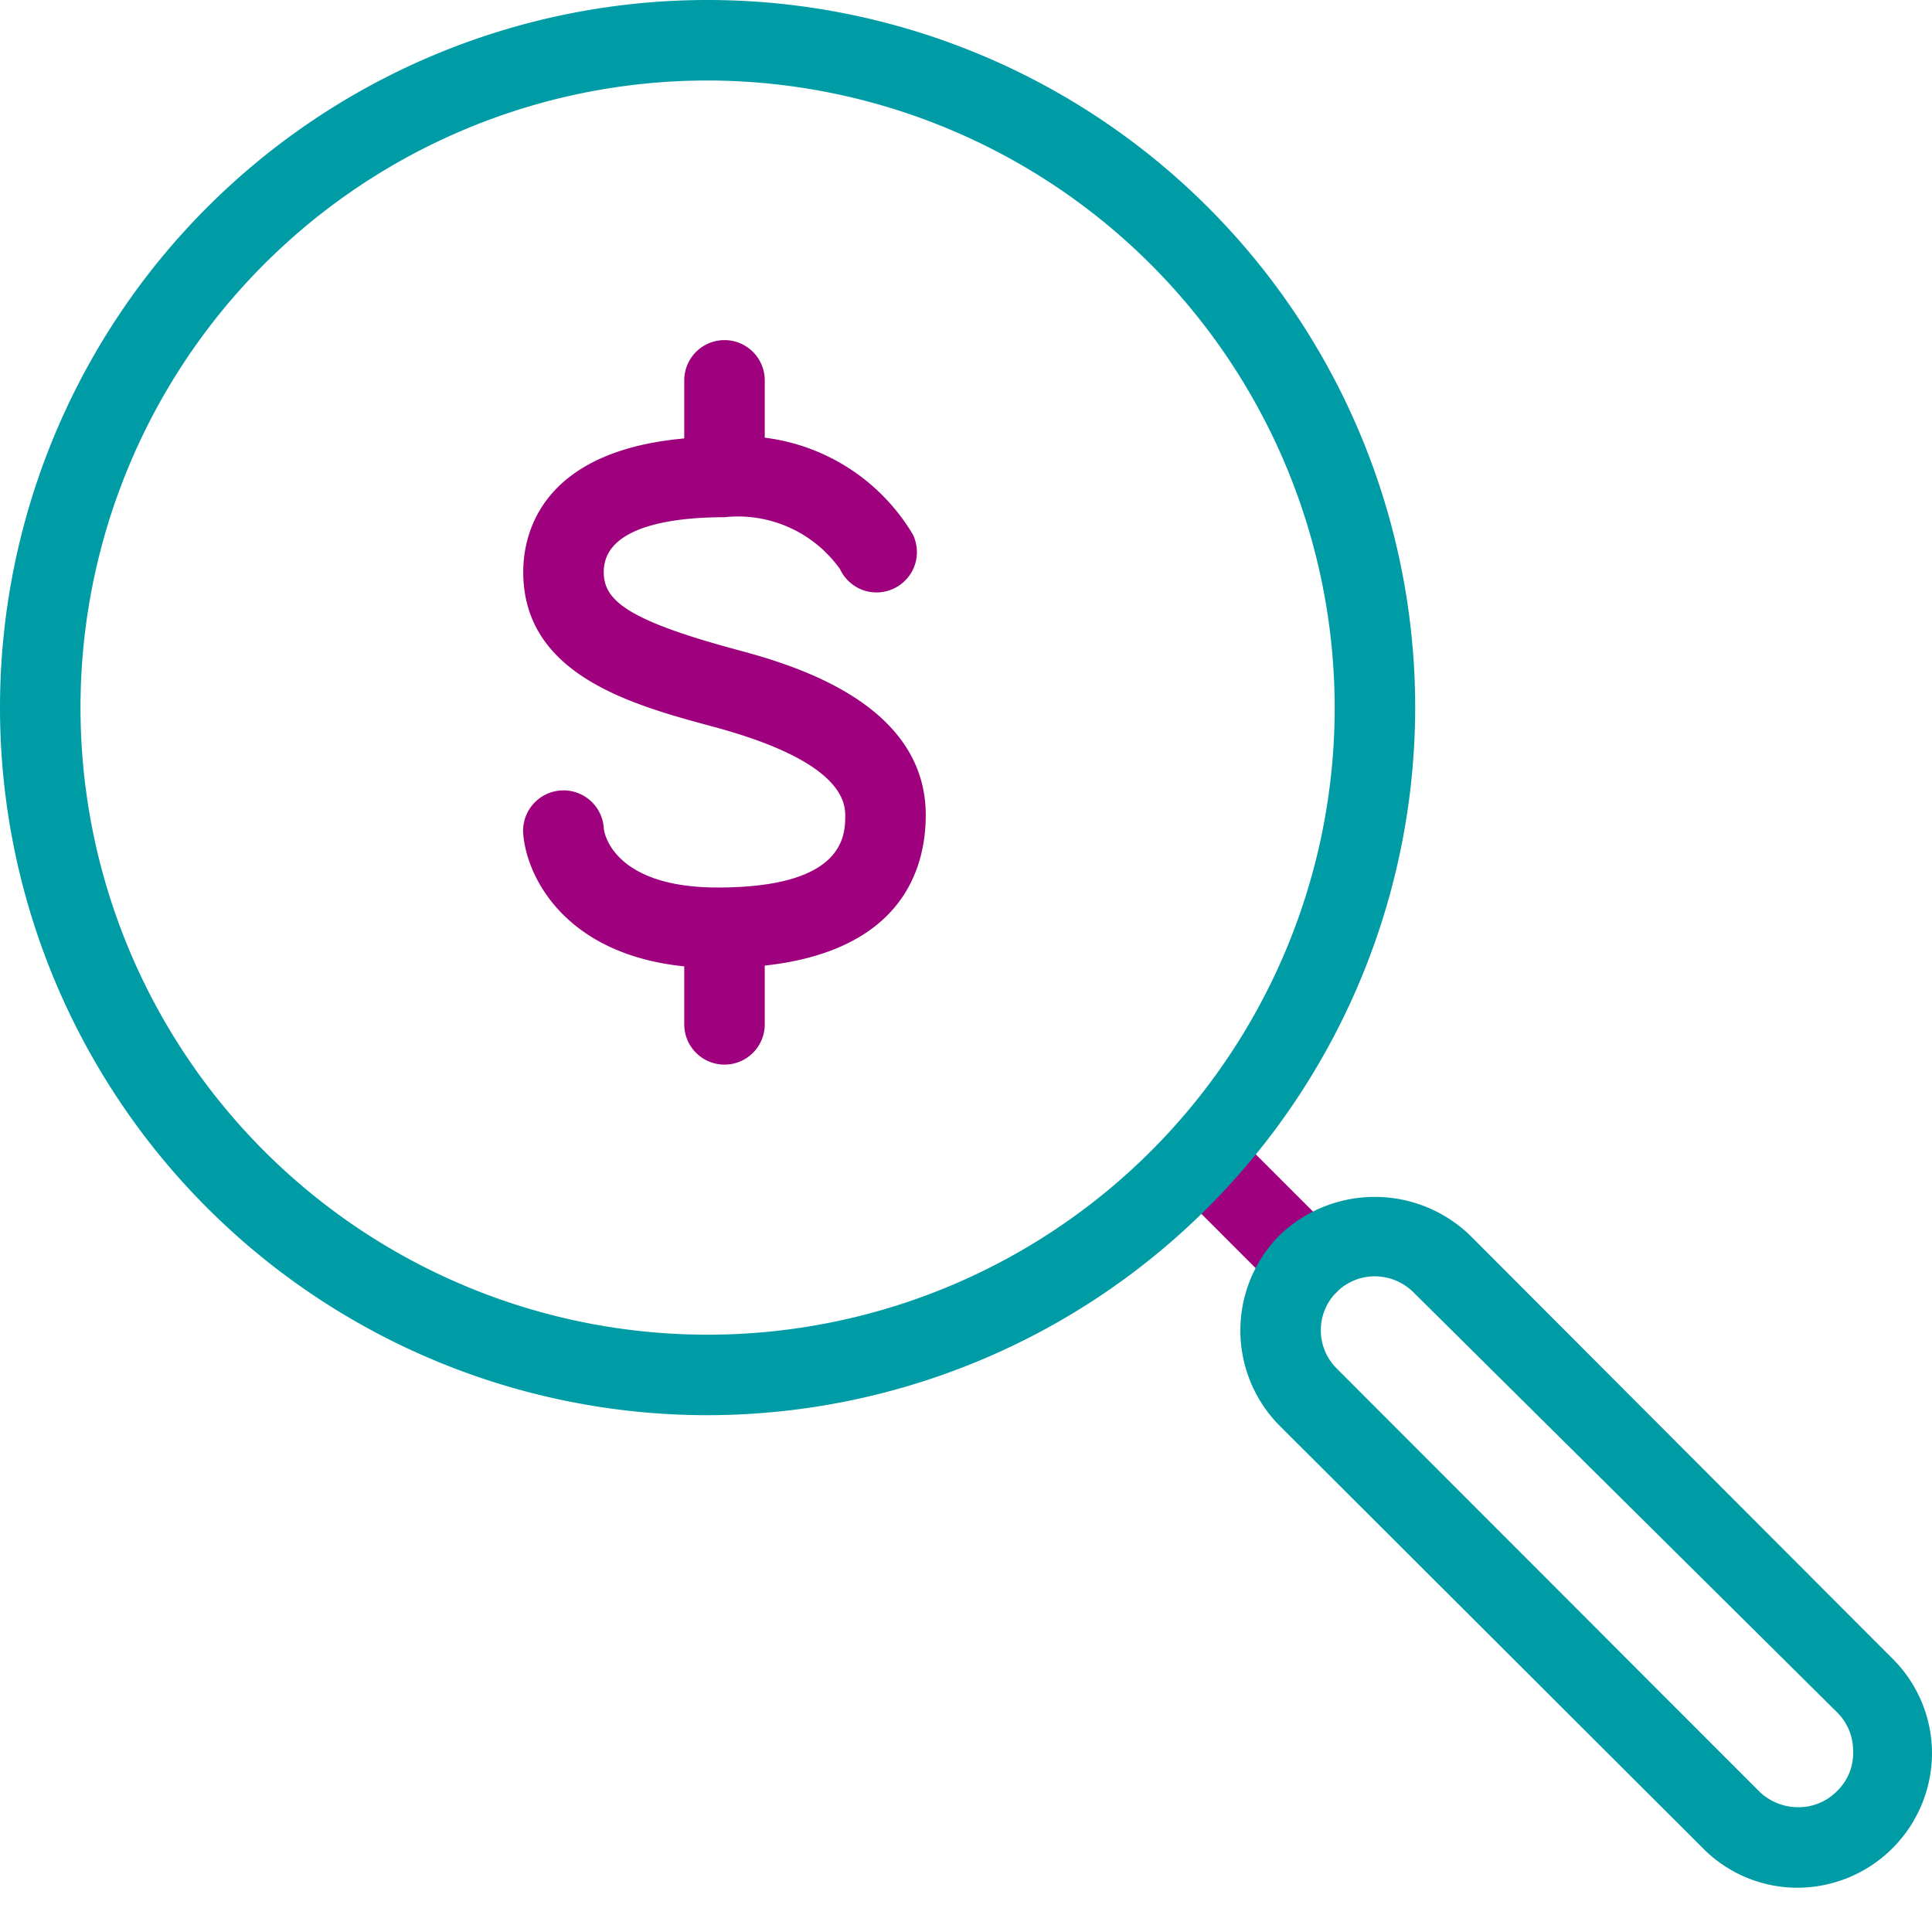 <svg id="Art" xmlns="http://www.w3.org/2000/svg" viewBox="0 0 48 48"><defs><style>.cls-1{fill:#9e007e;}.cls-2{fill:#009ca6;}</style></defs><path class="cls-1" d="M32.5,32.39a1,1,0,0,1-.71-.29l-2.41-2.41a1,1,0,0,1,0-1.42,1,1,0,0,1,1.41,0l2.42,2.42a1,1,0,0,1,0,1.41A1,1,0,0,1,32.5,32.39Z"/><path class="cls-2" d="M44.66,46.9a3.3,3.3,0,0,1-2.37-1L31.79,35.42a3.36,3.36,0,0,1,0-4.73,3.41,3.41,0,0,1,4.73,0h0L47,41.19a3.32,3.32,0,0,1,1,2.36,3.35,3.35,0,0,1-3.34,3.35ZM34.16,31.71A1.34,1.34,0,0,0,33.21,34L43.7,44.5a1.39,1.39,0,0,0,1,.4h0a1.34,1.34,0,0,0,.94-.4,1.31,1.31,0,0,0,.4-1,1.34,1.34,0,0,0-.39-.95L35.11,32.1h0A1.37,1.37,0,0,0,34.16,31.71ZM17.58,35.16A17.58,17.58,0,1,1,35.16,17.58,17.6,17.6,0,0,1,17.58,35.16ZM17.58,2A15.58,15.58,0,1,0,33.16,17.58,15.6,15.6,0,0,0,17.58,2Z"/><path class="cls-1" d="M18,26.45a1,1,0,0,1-1-1v-2a1,1,0,0,1,2,0v2A1,1,0,0,1,18,26.45Z"/><path class="cls-1" d="M18,12.45a1,1,0,0,1-1-1v-2a1,1,0,0,1,2,0v2A1,1,0,0,1,18,12.45Z"/><path class="cls-1" d="M17.83,24.05c-3.63,0-4.74-2.18-4.83-3.33a1,1,0,0,1,2-.16c0,.16.27,1.49,2.83,1.49,3.17,0,3.17-1.31,3.17-1.8s-.34-1.4-3.26-2.19c-2-.54-4.74-1.27-4.74-3.85,0-1,.49-3.36,5-3.36a5,5,0,0,1,4.68,2.43,1,1,0,0,1-.47,1.34,1,1,0,0,1-1.34-.48A3.11,3.11,0,0,0,18,12.85c-1.12,0-3,.17-3,1.36,0,.68.52,1.18,3.26,1.92,1.3.35,4.74,1.28,4.74,4.12C23,21.67,22.33,24.05,17.83,24.05Z"/></svg>